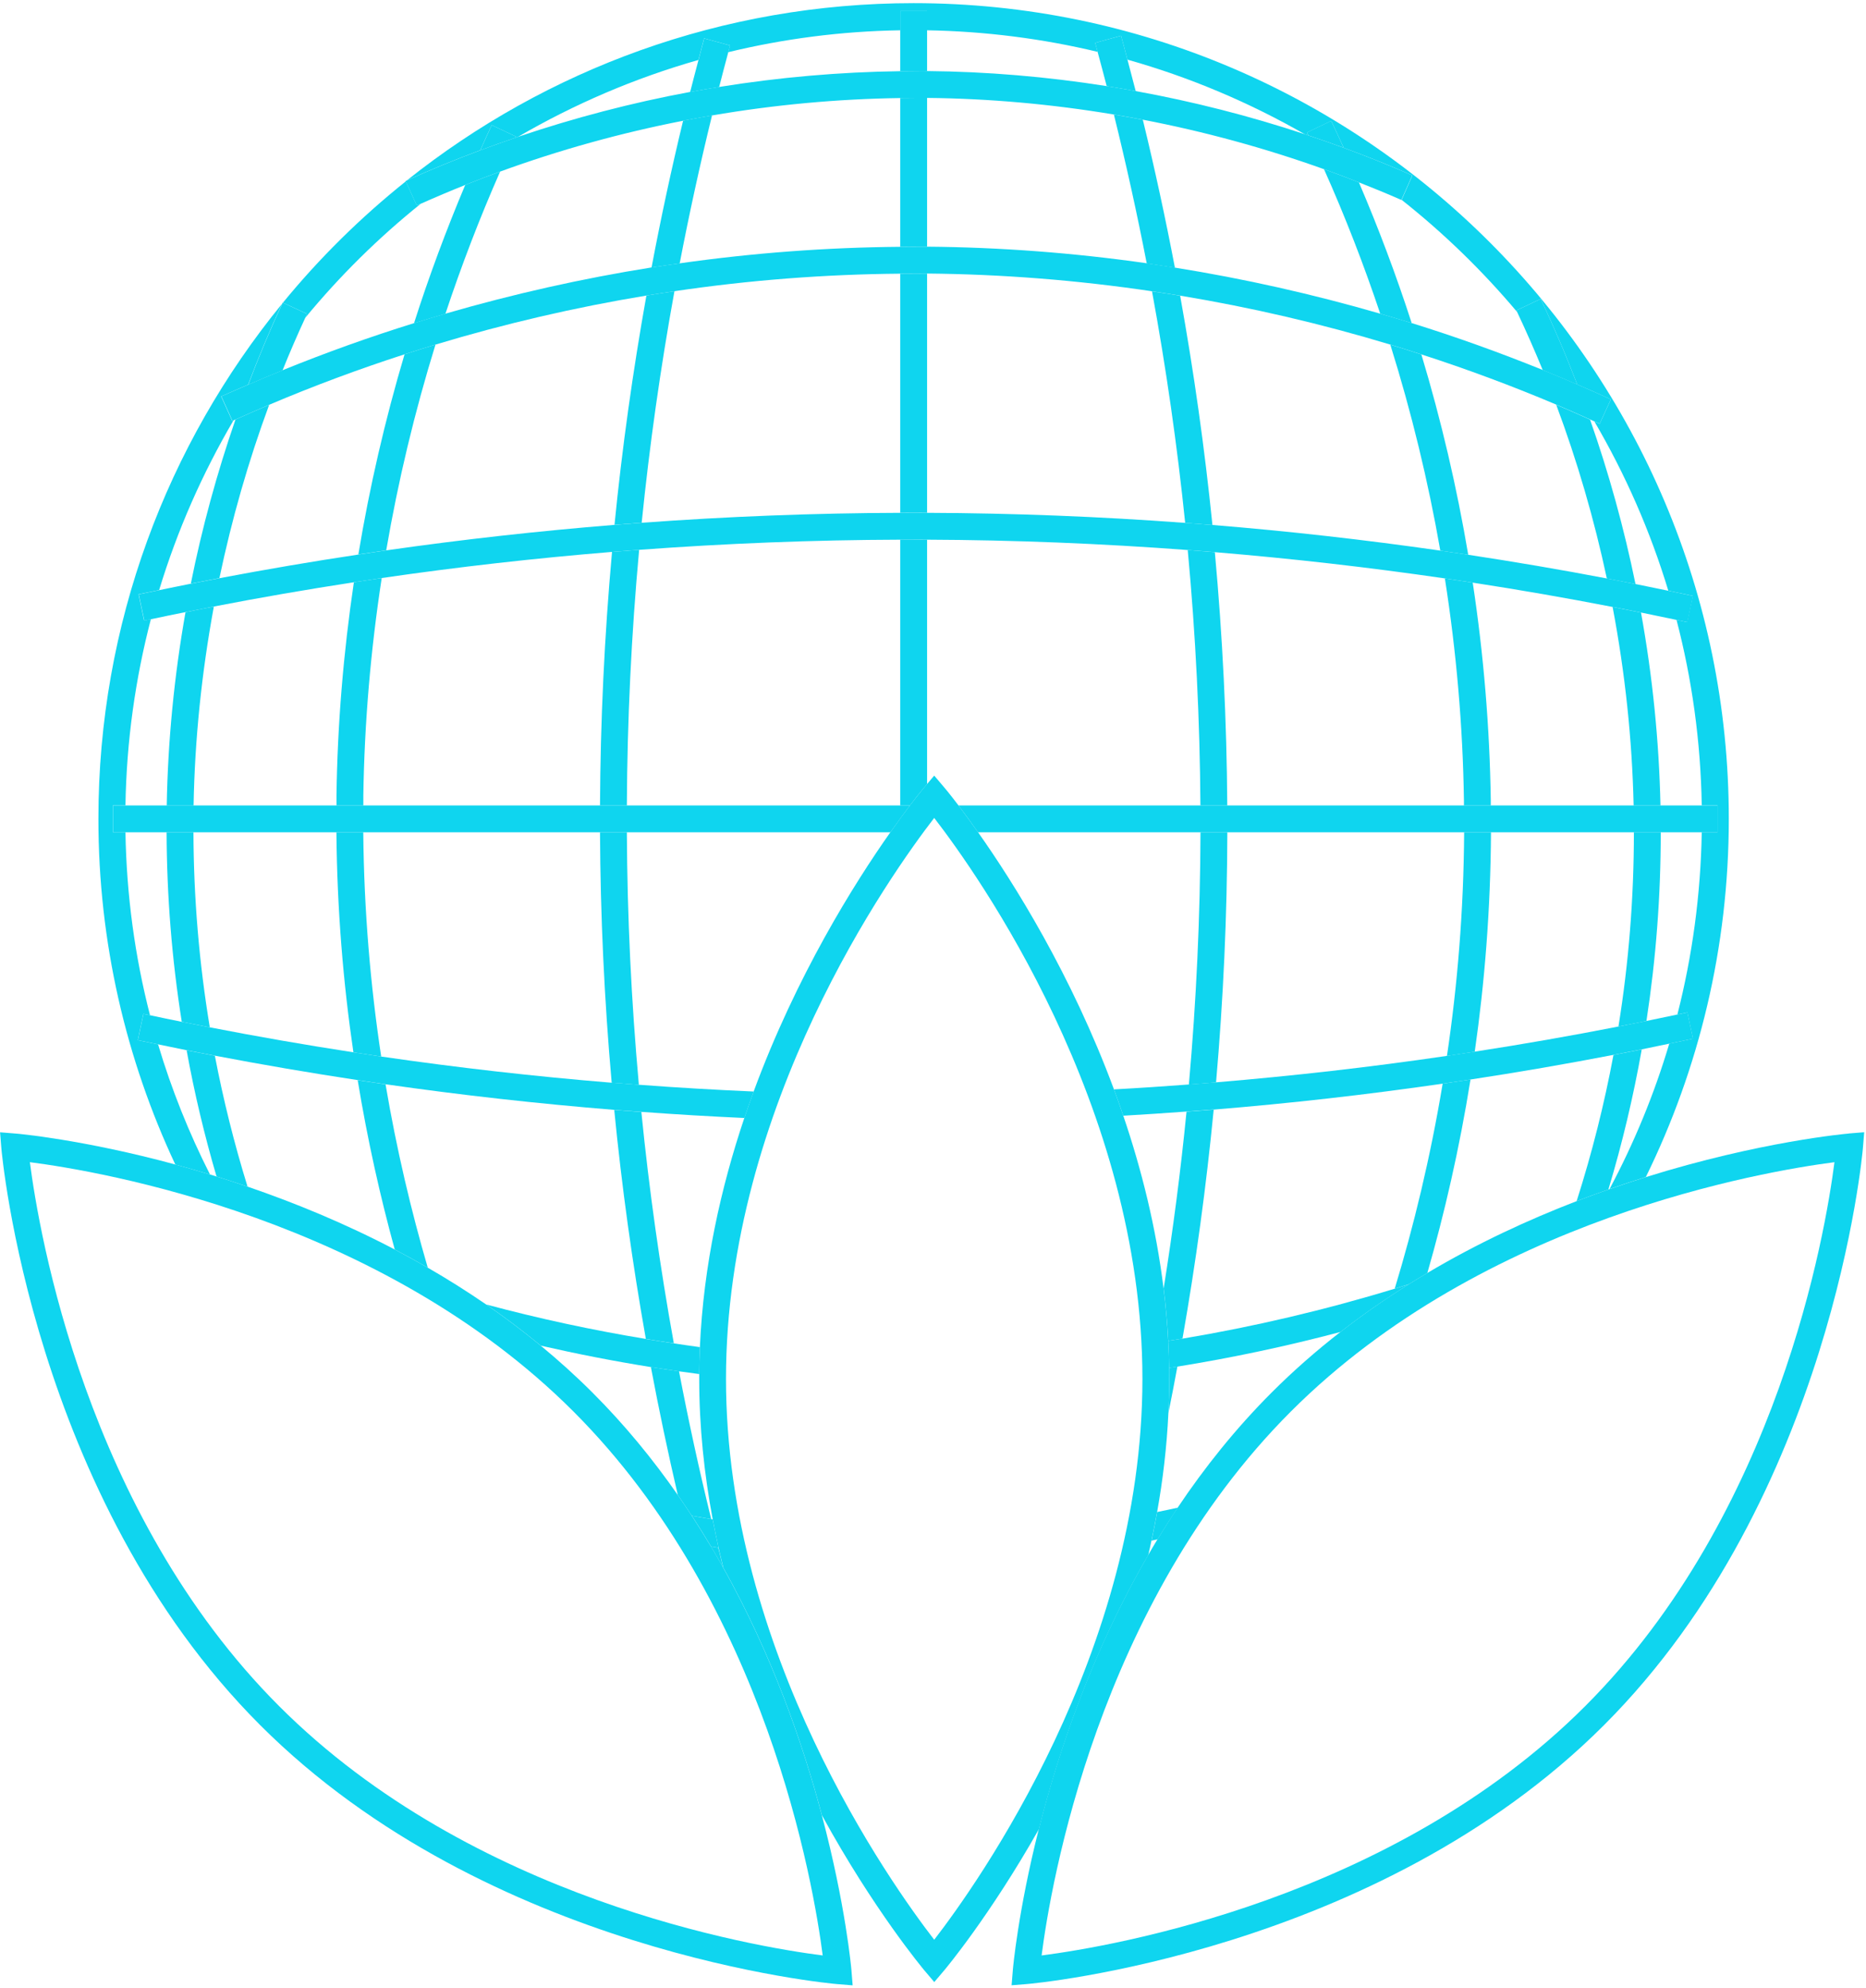 <svg width="278" height="296" viewBox="0 0 278 296" fill="none" xmlns="http://www.w3.org/2000/svg">
<path d="M23.57 155.51C22.56 155.3 21.54 155.1 20.53 154.88L21.36 150.97C21.69 151.04 22.02 151.1 22.35 151.17C20.1 142.44 18.85 133.31 18.69 123.92H16.82V119.92H18.69C18.85 110.36 20.16 101.07 22.48 92.19C22.14 92.26 21.8 92.33 21.47 92.4L20.64 88.49C21.66 88.27 22.69 88.07 23.71 87.86C26.42 78.94 30.16 70.48 34.79 62.59C34.73 62.62 34.66 62.64 34.6 62.67L32.95 59.03C34.28 58.43 35.62 57.85 36.96 57.28C38.51 53.21 40.19 49.18 42.01 45.24C24.92 66.17 14.66 92.87 14.66 121.93C14.66 140.32 18.78 157.76 26.12 173.4C27.79 173.85 29.52 174.35 31.29 174.89C28.16 168.72 25.56 162.24 23.55 155.51H23.57Z" fill="#0FD5EF"/>
<path d="M73.26 18.63L76.88 20.34C76.85 20.4 76.83 20.45 76.8 20.51C76.92 20.47 77.05 20.43 77.17 20.38C85.53 15.51 94.55 11.63 104.05 8.93C104.33 7.86 104.61 6.78 104.9 5.71L108.76 6.76C108.67 7.1 108.59 7.43 108.49 7.77C116.73 5.78 125.3 4.65 134.11 4.51V1.65H138.11V4.51C146.84 4.66 155.34 5.76 163.52 7.72C163.4 7.27 163.29 6.82 163.16 6.38L167.02 5.32C167.35 6.5 167.65 7.69 167.97 8.88C177.3 11.51 186.15 15.27 194.39 19.99C194.57 20.05 194.74 20.11 194.92 20.17C194.85 20.02 194.79 19.87 194.72 19.73L198.33 18C198.97 19.33 199.57 20.67 200.19 22.01C203.65 23.28 207.06 24.64 210.42 26.12L208.82 29.76C215.11 34.73 220.87 40.33 226.02 46.45C225.98 46.38 225.95 46.3 225.92 46.22L229.53 44.51C231.51 48.68 233.32 52.93 234.98 57.25C236.66 57.97 238.33 58.71 239.99 59.47L238.32 63.1C238.06 62.98 237.79 62.87 237.53 62.75C242.14 70.62 245.86 79.07 248.55 87.96C249.77 88.21 250.99 88.46 252.2 88.72L251.36 92.63C250.83 92.52 250.3 92.41 249.77 92.3C252.08 101.15 253.37 110.4 253.53 119.92H255.88V123.92H253.53C253.37 133.27 252.12 142.36 249.9 151.06C250.39 150.96 250.89 150.86 251.38 150.75L252.22 154.66C251.04 154.91 249.87 155.15 248.69 155.4C246.44 162.96 243.44 170.21 239.79 177.05C241.63 176.41 243.44 175.81 245.2 175.26C253.11 159.15 257.56 141.05 257.56 121.92C257.56 54.95 203.08 0.47 136.11 0.47C107.6 0.47 81.36 10.35 60.62 26.86C64.21 25.24 67.86 23.75 71.55 22.37C72.11 21.12 72.67 19.86 73.26 18.62V18.63Z" fill="#0FD5EF"/>
<path d="M45.46 47.34C50.61 41.09 56.39 35.39 62.71 30.32C62.5 30.41 62.29 30.5 62.09 30.59L60.46 27C53.74 32.37 47.6 38.42 42.15 45.07L45.73 46.73C45.64 46.93 45.55 47.13 45.46 47.33V47.34Z" fill="#0FD5EF"/>
<path d="M137.7 40.73C136.51 40.73 135.32 40.74 134.12 40.75V76.35C134.79 76.35 135.45 76.34 136.12 76.34C136.79 76.34 137.45 76.35 138.12 76.35V40.73C137.98 40.73 137.84 40.73 137.7 40.73Z" fill="#0FD5EF"/>
<path d="M136.12 80.35H135.87C135.29 80.35 134.7 80.35 134.12 80.36V119.93H135.57C136.84 118.26 137.61 117.34 137.66 117.29L138.12 116.75V80.37C137.45 80.37 136.79 80.36 136.12 80.36V80.35Z" fill="#0FD5EF"/>
<path d="M137.72 36.73C137.85 36.73 137.98 36.73 138.12 36.73V14.57C137.9 14.57 137.68 14.56 137.45 14.56C136.34 14.56 135.23 14.57 134.12 14.59V36.75C135.32 36.75 136.52 36.72 137.72 36.73Z" fill="#0FD5EF"/>
<path d="M138.12 1.65H134.12V10.6C135.24 10.58 136.36 10.57 137.48 10.57C137.69 10.57 137.91 10.58 138.12 10.58V1.65Z" fill="#0FD5EF"/>
<path d="M31.26 152.98C29.67 143.42 28.85 133.72 28.82 123.93H24.82C24.85 133.44 25.61 142.85 27.08 152.15C28.47 152.43 29.86 152.7 31.26 152.97V152.98Z" fill="#0FD5EF"/>
<path d="M35.08 62.47C32.32 70.45 30.09 78.62 28.43 86.9C29.85 86.62 31.27 86.35 32.69 86.08C34.53 77.31 37 68.67 40.1 60.28C38.42 60.99 36.74 61.73 35.07 62.48L35.08 62.47Z" fill="#0FD5EF"/>
<path d="M27.64 91.14C25.95 100.67 25.01 110.32 24.84 119.94H28.84C29.02 110.04 30.05 100.12 31.86 90.32C30.45 90.59 29.04 90.86 27.64 91.15V91.14Z" fill="#0FD5EF"/>
<path d="M27.8 156.38C28.95 162.71 30.44 168.98 32.26 175.18C33.77 175.65 35.31 176.15 36.88 176.69C34.89 170.27 33.27 163.76 32.01 157.2C30.6 156.93 29.2 156.67 27.8 156.39V156.38Z" fill="#0FD5EF"/>
<path d="M42.1 55.13C43.16 52.5 44.28 49.91 45.47 47.34C45.56 47.14 45.65 46.94 45.74 46.74L42.16 45.08L42.11 45.06C42.08 45.12 42.06 45.18 42.03 45.25C40.2 49.19 38.52 53.21 36.98 57.29C38.68 56.55 40.39 55.84 42.11 55.14L42.1 55.13Z" fill="#0FD5EF"/>
<path d="M101.26 39.22C102.68 31.84 104.29 24.49 106.08 17.18C104.64 17.43 103.2 17.69 101.77 17.97C100.02 25.22 98.45 32.51 97.07 39.83C98.47 39.61 99.86 39.42 101.26 39.22Z" fill="#0FD5EF"/>
<path d="M95.18 161.53C94.05 149.04 93.45 136.49 93.39 123.93H89.39C89.45 136.39 90.03 148.83 91.13 161.22C92.48 161.33 93.83 161.43 95.18 161.53Z" fill="#0FD5EF"/>
<path d="M101.17 204.18C99.77 203.98 98.37 203.78 96.97 203.55C98.17 209.93 99.51 216.28 100.98 222.61C101.69 223.63 102.38 224.66 103.06 225.69C104.02 225.87 104.99 226.03 105.96 226.2C104.17 218.9 102.57 211.56 101.16 204.18H101.17Z" fill="#0FD5EF"/>
<path d="M91.18 82.18C90.05 94.72 89.45 107.32 89.39 119.93H93.39C93.45 107.21 94.06 94.51 95.22 81.87C93.87 81.97 92.52 82.07 91.17 82.18H91.18Z" fill="#0FD5EF"/>
<path d="M96.3 44.01C94.28 55.32 92.68 66.7 91.55 78.14C92.9 78.03 94.25 77.93 95.6 77.83C96.77 66.28 98.4 54.78 100.48 43.36C99.09 43.57 97.69 43.78 96.3 44.01Z" fill="#0FD5EF"/>
<path d="M100.39 200.02C98.32 188.6 96.7 177.11 95.55 165.57C94.2 165.47 92.85 165.37 91.51 165.27C92.63 176.69 94.21 188.07 96.22 199.37C97.61 199.6 99 199.81 100.4 200.02H100.39Z" fill="#0FD5EF"/>
<path d="M105.91 230.26C106.54 231.32 107.15 232.37 107.74 233.43C107.55 232.68 107.37 231.92 107.19 231.16C107.13 230.92 107.06 230.69 107 230.45C106.63 230.39 106.27 230.33 105.9 230.26H105.91Z" fill="#0FD5EF"/>
<path d="M108.77 6.77L104.91 5.72C104.62 6.79 104.35 7.87 104.06 8.94C103.64 10.53 103.22 12.11 102.82 13.7C104.26 13.43 105.7 13.19 107.14 12.96C107.58 11.23 108.04 9.5 108.5 7.78C108.59 7.44 108.67 7.11 108.77 6.77Z" fill="#0FD5EF"/>
<path d="M53.29 160.84C54.76 169.8 56.66 178.22 58.81 186.05C60.45 186.91 62.09 187.81 63.73 188.76C61.28 180.37 59.1 171.25 57.44 161.46C56.05 161.26 54.67 161.05 53.28 160.84H53.29Z" fill="#0FD5EF"/>
<path d="M66.36 46.72C68.75 39.53 71.46 32.46 74.51 25.55C72.76 26.19 71.03 26.85 69.31 27.54C66.47 34.28 63.91 41.15 61.68 48.13C63.24 47.65 64.8 47.17 66.36 46.72Z" fill="#0FD5EF"/>
<path d="M56.87 86.07C55.49 86.27 54.11 86.49 52.72 86.7C51.16 97.23 50.28 107.83 50.13 118.42C50.13 118.93 50.13 119.43 50.13 119.93H54.13C54.13 119.44 54.13 118.96 54.13 118.47C54.29 107.66 55.22 96.81 56.87 86.06V86.07Z" fill="#0FD5EF"/>
<path d="M56.79 157.32C55.21 146.87 54.23 135.71 54.12 123.93H50.12C50.22 135.46 51.14 146.41 52.65 156.69C54.03 156.9 55.41 157.12 56.79 157.32Z" fill="#0FD5EF"/>
<path d="M60.27 52.76C57.36 62.54 55.06 72.5 53.39 82.56C54.77 82.35 56.16 82.14 57.54 81.94C59.32 71.59 61.77 61.35 64.88 51.31C63.34 51.78 61.8 52.26 60.26 52.76H60.27Z" fill="#0FD5EF"/>
<path d="M73.26 18.63C72.67 19.87 72.12 21.13 71.55 22.38C73.29 21.73 75.04 21.1 76.8 20.51C76.83 20.45 76.85 20.4 76.88 20.34L73.26 18.63Z" fill="#0FD5EF"/>
<path d="M243.42 123.93C243.42 133.67 242.66 143.32 241.12 152.85C242.51 152.58 243.9 152.31 245.29 152.02C246.71 142.76 247.43 133.38 247.42 123.92H243.42V123.93Z" fill="#0FD5EF"/>
<path d="M231.84 60.25C234.99 68.67 237.51 77.34 239.39 86.14C240.82 86.41 242.24 86.69 243.66 86.97C241.96 78.67 239.7 70.47 236.89 62.48C235.21 61.72 233.53 60.98 231.83 60.26L231.84 60.25Z" fill="#0FD5EF"/>
<path d="M240.25 90.38C242.1 100.15 243.16 110.05 243.38 119.93H247.38C247.17 110.33 246.2 100.71 244.48 91.21C243.07 90.93 241.66 90.66 240.25 90.38Z" fill="#0FD5EF"/>
<path d="M234.98 57.25C233.32 52.93 231.51 48.68 229.53 44.51L225.92 46.22C225.96 46.29 225.99 46.37 226.02 46.45C227.37 49.3 228.64 52.19 229.84 55.11C231.56 55.81 233.28 56.52 234.98 57.26V57.25Z" fill="#0FD5EF"/>
<path d="M240.38 157.07C239.01 164.41 237.18 171.68 234.89 178.85C236.49 178.24 238.06 177.66 239.62 177.12C241.69 170.25 243.34 163.29 244.59 156.26C243.19 156.54 241.79 156.81 240.38 157.08V157.07Z" fill="#0FD5EF"/>
<path d="M180.81 165.22C179.46 165.33 178.11 165.43 176.77 165.53C175.9 174.34 174.76 183.13 173.36 191.87C173.68 194.43 173.91 197.03 174.05 199.65C174.76 199.54 175.46 199.44 176.17 199.32C178.16 188.02 179.71 176.64 180.82 165.22H180.81Z" fill="#0FD5EF"/>
<path d="M175.04 39.86C173.63 32.48 172.04 25.13 170.26 17.83C168.83 17.55 167.39 17.3 165.95 17.06C167.77 24.41 169.4 31.79 170.84 39.22C172.24 39.42 173.64 39.65 175.04 39.87V39.86Z" fill="#0FD5EF"/>
<path d="M178.85 123.93C178.81 136.48 178.23 149.01 177.12 161.49C178.47 161.39 179.82 161.28 181.17 161.17C182.25 148.79 182.82 136.37 182.85 123.93H178.85Z" fill="#0FD5EF"/>
<path d="M176.95 81.9C178.13 94.53 178.76 107.22 178.84 119.93H182.84C182.76 107.33 182.14 94.75 180.99 82.22C179.64 82.11 178.29 82.01 176.94 81.9H176.95Z" fill="#0FD5EF"/>
<path d="M174.18 203.67C174.18 204.22 174.2 204.76 174.2 205.31C174.2 207.03 174.15 208.73 174.07 210.42C174.54 208.11 174.98 205.8 175.41 203.48C175 203.55 174.59 203.61 174.18 203.67Z" fill="#0FD5EF"/>
<path d="M171.63 43.38C173.73 54.8 175.38 66.31 176.57 77.86C177.92 77.96 179.27 78.06 180.63 78.17C179.47 66.73 177.86 55.34 175.82 44.03C174.43 43.8 173.04 43.59 171.64 43.38H171.63Z" fill="#0FD5EF"/>
<path d="M167.02 5.32L163.16 6.38C163.28 6.83 163.4 7.28 163.52 7.72C163.98 9.42 164.44 11.12 164.88 12.83C166.32 13.06 167.76 13.3 169.2 13.57C168.8 12.01 168.39 10.44 167.97 8.88C167.65 7.69 167.35 6.5 167.02 5.32Z" fill="#0FD5EF"/>
<path d="M219.42 86.76C218.04 86.55 216.65 86.33 215.26 86.13C216.98 97.1 217.94 108.17 218.1 119.21C218.1 119.45 218.1 119.69 218.1 119.93H222.1C222.1 119.67 222.1 119.41 222.1 119.15C221.94 108.34 221.04 97.5 219.41 86.76H219.42Z" fill="#0FD5EF"/>
<path d="M210.32 48.12C208.02 41.01 205.39 34.01 202.45 27.15C200.73 26.47 198.99 25.82 197.25 25.19C200.39 32.21 203.18 39.4 205.63 46.71C207.2 47.17 208.76 47.63 210.32 48.11V48.12Z" fill="#0FD5EF"/>
<path d="M214.93 161.36C213.09 172.41 210.6 182.63 207.79 191.88C208.49 191.66 209.19 191.44 209.9 191.22C210.81 190.65 211.73 190.09 212.65 189.55C215.19 180.72 217.42 171.09 219.08 160.74C217.7 160.95 216.31 161.16 214.93 161.36Z" fill="#0FD5EF"/>
<path d="M218.13 123.93C218.06 135.68 217.12 146.81 215.57 157.23C216.95 157.03 218.33 156.81 219.71 156.6C221.18 146.35 222.07 135.43 222.13 123.93H218.13Z" fill="#0FD5EF"/>
<path d="M207.13 51.32C210.28 61.37 212.77 71.63 214.58 81.99C215.97 82.19 217.35 82.4 218.74 82.61C217.04 72.54 214.71 62.57 211.76 52.78C210.22 52.28 208.68 51.79 207.13 51.32Z" fill="#0FD5EF"/>
<path d="M194.72 19.72C194.79 19.87 194.85 20.02 194.92 20.16C196.68 20.75 198.44 21.36 200.18 22C199.57 20.66 198.96 19.31 198.32 17.99L194.71 19.72H194.72Z" fill="#0FD5EF"/>
<path d="M93.39 119.93H16.83V123.93H132.65C133.79 122.32 134.78 120.98 135.57 119.93H93.39Z" fill="#0FD5EF"/>
<path d="M182.85 123.93H255.89V119.93H142.79C143.59 120.98 144.58 122.32 145.71 123.93H182.85Z" fill="#0FD5EF"/>
<path d="M31.87 90.31C38.79 88.97 45.75 87.77 52.72 86.7C54.1 86.49 55.48 86.27 56.87 86.07C68.26 84.41 79.71 83.12 91.18 82.18C92.53 82.07 93.88 81.97 95.23 81.87C108.18 80.91 121.16 80.4 134.13 80.36C134.71 80.36 135.3 80.35 135.88 80.35H136.13C136.8 80.35 137.46 80.36 138.13 80.36C151.08 80.41 164.03 80.93 176.96 81.9C178.31 82 179.66 82.1 181.01 82.22C192.47 83.17 203.9 84.47 215.28 86.13C216.67 86.33 218.05 86.55 219.44 86.76C226.41 87.83 233.35 89.04 240.27 90.38C241.68 90.65 243.09 90.92 244.5 91.21C246.27 91.57 248.03 91.94 249.8 92.31C250.33 92.42 250.86 92.53 251.39 92.64L252.23 88.73C251.01 88.47 249.79 88.22 248.58 87.97C246.95 87.63 245.33 87.3 243.7 86.97C242.28 86.69 240.85 86.41 239.43 86.14C232.57 84.83 225.68 83.66 218.77 82.61C217.39 82.4 216 82.19 214.61 81.99C203.33 80.37 192 79.09 180.65 78.17C179.3 78.06 177.95 77.96 176.59 77.86C163.79 76.91 150.96 76.41 138.14 76.36C137.47 76.36 136.81 76.35 136.14 76.35C135.47 76.35 134.81 76.36 134.14 76.36C121.29 76.4 108.44 76.9 95.62 77.84C94.27 77.94 92.92 78.04 91.57 78.15C80.2 79.07 68.85 80.33 57.56 81.95C56.17 82.15 54.79 82.36 53.41 82.57C46.49 83.61 39.59 84.79 32.72 86.09C31.3 86.36 29.88 86.63 28.46 86.91C26.88 87.22 25.31 87.55 23.74 87.87C22.72 88.08 21.69 88.29 20.67 88.5L21.5 92.41C21.84 92.34 22.17 92.27 22.51 92.2C24.22 91.84 25.94 91.48 27.66 91.14C29.07 90.86 30.48 90.59 31.88 90.31H31.87Z" fill="#0FD5EF"/>
<path d="M40.11 60.27C46.7 57.47 53.43 54.97 60.26 52.76C61.79 52.26 63.33 51.78 64.88 51.31C75.18 48.2 85.69 45.76 96.3 44.01C97.69 43.78 99.08 43.57 100.48 43.36C111.64 41.71 122.89 40.84 134.12 40.75C135.31 40.75 136.5 40.72 137.7 40.73C137.84 40.73 137.98 40.73 138.12 40.73C149.3 40.83 160.51 41.72 171.63 43.37C173.02 43.58 174.42 43.79 175.81 44.02C186.39 45.77 196.87 48.21 207.13 51.31C208.68 51.78 210.22 52.27 211.76 52.77C218.57 54.97 225.27 57.46 231.84 60.24C233.54 60.96 235.22 61.71 236.9 62.46C237.11 62.55 237.32 62.64 237.53 62.74C237.79 62.86 238.06 62.97 238.32 63.09L239.99 59.46C238.33 58.7 236.66 57.97 234.98 57.24C233.28 56.5 231.56 55.79 229.84 55.09C223.44 52.5 216.93 50.16 210.33 48.11C208.77 47.62 207.21 47.16 205.64 46.71C195.6 43.8 185.37 41.5 175.05 39.85C173.65 39.63 172.25 39.4 170.85 39.2C159.99 37.65 149.05 36.82 138.13 36.73C138 36.73 137.87 36.73 137.73 36.73C136.53 36.73 135.33 36.75 134.13 36.75C123.16 36.84 112.17 37.66 101.27 39.21C99.87 39.41 98.47 39.6 97.08 39.82C86.72 41.47 76.45 43.78 66.38 46.7C64.81 47.15 63.25 47.63 61.7 48.11C55.07 50.17 48.54 52.51 42.12 55.12C40.4 55.82 38.69 56.53 36.99 57.27C35.65 57.85 34.31 58.42 32.98 59.02L34.63 62.66C34.69 62.63 34.76 62.61 34.82 62.58C34.91 62.54 35.01 62.5 35.1 62.46C36.77 61.71 38.44 60.98 40.13 60.26L40.11 60.27Z" fill="#0FD5EF"/>
<path d="M62.71 30.33C64.89 29.36 67.09 28.43 69.31 27.54C71.03 26.85 72.77 26.19 74.51 25.55C83.37 22.32 92.5 19.79 101.77 17.98C103.2 17.7 104.64 17.44 106.08 17.19C115.36 15.6 124.75 14.73 134.12 14.6C135.23 14.59 136.34 14.57 137.45 14.57C137.67 14.57 137.89 14.58 138.12 14.58C147.4 14.67 156.72 15.51 165.94 17.05C167.38 17.29 168.82 17.55 170.25 17.82C179.42 19.58 188.47 22.05 197.24 25.19C198.99 25.81 200.72 26.47 202.44 27.15C204.58 27.99 206.7 28.86 208.79 29.78V29.75L210.4 26.11C207.04 24.64 203.62 23.27 200.17 22C198.43 21.36 196.67 20.74 194.91 20.16C194.73 20.1 194.56 20.04 194.38 19.98C186.16 17.26 177.72 15.11 169.19 13.56C167.75 13.3 166.32 13.05 164.87 12.82C155.99 11.42 147.03 10.66 138.11 10.58C137.9 10.58 137.68 10.57 137.47 10.57C136.35 10.57 135.23 10.58 134.11 10.6C125.1 10.72 116.07 11.51 107.13 12.95C105.69 13.18 104.25 13.43 102.81 13.69C94.12 15.3 85.53 17.55 77.16 20.38C77.04 20.42 76.91 20.46 76.79 20.51C75.03 21.11 73.28 21.73 71.54 22.38C67.85 23.76 64.2 25.25 60.61 26.87C60.55 26.9 60.49 26.92 60.43 26.95L60.45 27L62.08 30.59C62.29 30.5 62.5 30.41 62.7 30.32L62.71 30.33Z" fill="#0FD5EF"/>
<path d="M91.14 161.22C79.65 160.28 68.19 158.98 56.79 157.32C55.41 157.12 54.03 156.9 52.65 156.69C45.49 155.59 38.36 154.35 31.26 152.97C29.87 152.7 28.47 152.43 27.08 152.15C25.5 151.83 23.93 151.51 22.36 151.17C22.03 151.1 21.7 151.04 21.37 150.97L20.54 154.88C21.55 155.1 22.56 155.3 23.58 155.51C24.99 155.8 26.4 156.1 27.81 156.38C29.21 156.66 30.62 156.92 32.02 157.19C39.09 158.54 46.18 159.75 53.3 160.83C54.68 161.04 56.07 161.25 57.46 161.45C68.77 163.07 80.13 164.34 91.52 165.26C92.87 165.37 94.22 165.47 95.56 165.56C100.67 165.93 105.78 166.24 110.9 166.47C111.35 165.14 111.81 163.82 112.29 162.53C106.59 162.28 100.89 161.95 95.19 161.52C93.84 161.42 92.49 161.32 91.14 161.21V161.22Z" fill="#0FD5EF"/>
<path d="M180.81 165.22C192.22 164.29 203.6 163 214.93 161.36C216.32 161.16 217.7 160.95 219.08 160.74C226.21 159.66 233.31 158.43 240.38 157.07C241.78 156.8 243.19 156.53 244.59 156.25C245.96 155.97 247.33 155.69 248.7 155.4C249.88 155.15 251.06 154.92 252.23 154.66L251.39 150.75C250.9 150.86 250.4 150.95 249.91 151.06C248.37 151.39 246.83 151.71 245.29 152.02C243.9 152.3 242.51 152.57 241.12 152.85C234.01 154.24 226.87 155.49 219.71 156.59C218.33 156.8 216.95 157.02 215.57 157.22C204.15 158.9 192.67 160.2 181.17 161.16C179.82 161.27 178.47 161.38 177.12 161.48C173.4 161.76 169.68 162.01 165.96 162.21C166.44 163.5 166.9 164.81 167.35 166.13C170.49 165.95 173.62 165.74 176.75 165.51C178.1 165.41 179.45 165.31 180.79 165.2L180.81 165.22Z" fill="#0FD5EF"/>
<path d="M176.16 199.32C175.45 199.44 174.75 199.54 174.04 199.65C174.11 200.98 174.16 202.33 174.18 203.68C174.59 203.62 175 203.55 175.41 203.49C183.59 202.17 191.7 200.45 199.71 198.33C203.03 195.75 206.44 193.39 209.89 191.23C209.19 191.45 208.49 191.68 207.78 191.89C197.42 195.05 186.84 197.54 176.15 199.33L176.16 199.32Z" fill="#0FD5EF"/>
<path d="M96.22 199.37C88.22 198.05 80.28 196.34 72.44 194.24C75.2 196.14 77.92 198.18 80.57 200.37C86 201.61 91.47 202.68 96.97 203.56C98.37 203.78 99.77 203.99 101.17 204.19C102.17 204.33 103.17 204.47 104.17 204.6C104.17 203.26 104.21 201.92 104.27 200.59C102.98 200.42 101.69 200.22 100.39 200.03C99 199.82 97.6 199.61 96.21 199.38L96.22 199.37Z" fill="#0FD5EF"/>
<path d="M171.55 229.4C171.85 229.34 172.15 229.27 172.46 229.21C173.42 227.63 174.42 226.06 175.47 224.49C174.45 224.72 173.42 224.93 172.4 225.14C172.14 226.57 171.86 227.99 171.56 229.4H171.55Z" fill="#0FD5EF"/>
<path d="M103.07 225.69C104.06 227.2 105.01 228.73 105.92 230.26C106.29 230.32 106.65 230.39 107.02 230.45H107.05C106.74 229.06 106.45 227.66 106.18 226.24C106.11 226.23 106.04 226.22 105.97 226.2C105 226.03 104.04 225.88 103.07 225.69Z" fill="#0FD5EF"/>
<path d="M171.55 229.4C171.85 227.99 172.13 226.58 172.39 225.14C173.25 220.36 173.83 215.44 174.07 210.41C174.15 208.72 174.2 207.02 174.2 205.3C174.2 204.75 174.2 204.21 174.18 203.66C174.16 202.31 174.11 200.97 174.04 199.63C173.9 197.01 173.67 194.41 173.35 191.85C172.23 182.75 170.06 174.1 167.35 166.13C166.9 164.8 166.44 163.49 165.96 162.21C159.62 145.11 151.06 131.5 145.71 123.92C144.57 122.31 143.58 120.97 142.79 119.92C141.52 118.25 140.75 117.33 140.7 117.28L139.18 115.49L138.12 116.74L137.66 117.28C137.61 117.34 136.84 118.26 135.57 119.92C134.77 120.97 133.78 122.31 132.65 123.92C127.27 131.55 118.64 145.28 112.28 162.53C111.8 163.82 111.34 165.14 110.89 166.47C107.39 176.87 104.81 188.4 104.27 200.57C104.21 201.9 104.18 203.24 104.17 204.58C104.17 204.82 104.17 205.06 104.17 205.3C104.17 212.5 104.92 219.51 106.18 226.23C106.45 227.65 106.74 229.05 107.05 230.45C107.1 230.69 107.15 230.92 107.21 231.16C107.39 231.92 107.57 232.68 107.76 233.43C115.04 246.46 119.61 259.63 122.45 270.29C130.2 284.43 137.52 293.15 137.67 293.34L139.19 295.13L140.71 293.34C140.86 293.16 147.47 285.28 154.78 272.36C157.69 260.87 162.67 246.04 171.07 231.55C171.24 230.84 171.4 230.12 171.55 229.4ZM139.18 288.83C132.75 280.51 108.16 246.04 108.16 205.31C108.16 164.58 132.75 130.12 139.18 121.79C145.61 130.11 170.2 164.58 170.2 205.31C170.2 246.04 145.61 280.51 139.18 288.83Z" fill="#0FD5EF"/>
<path d="M105.91 230.26C105 228.73 104.05 227.21 103.06 225.69C102.39 224.66 101.69 223.63 100.98 222.61C97.28 217.3 93.07 212.15 88.26 207.35C85.78 204.87 83.2 202.55 80.56 200.37C77.91 198.18 75.19 196.14 72.43 194.24C69.56 192.27 66.65 190.44 63.73 188.76C62.09 187.82 60.45 186.91 58.81 186.05C51.3 182.12 43.83 179.07 36.88 176.69C35.31 176.15 33.77 175.65 32.26 175.18C31.94 175.08 31.62 174.98 31.31 174.89C29.53 174.35 27.81 173.86 26.14 173.4C12.36 169.66 2.57 168.8 2.35 168.79L0.01 168.6L0.2 170.94C0.24 171.46 4.76 222.87 38.76 256.87C72.76 290.87 124.17 295.39 124.69 295.43L127.03 295.62L126.84 293.28C126.82 293.06 125.99 283.65 122.44 270.29C119.61 259.63 115.03 246.46 107.75 233.43C107.16 232.37 106.55 231.31 105.92 230.26H105.91ZM122.57 291.17C112.13 289.84 70.38 282.84 41.58 254.04C12.81 225.27 5.8 183.49 4.45 173.05C14.89 174.39 56.67 181.41 85.44 210.18C114.21 238.95 121.23 280.74 122.57 291.18V291.17Z" fill="#0FD5EF"/>
<path d="M275.4 168.79C275.14 168.81 262.27 169.94 245.21 175.27C243.45 175.82 241.64 176.41 239.8 177.06C239.74 177.08 239.68 177.1 239.62 177.12C238.07 177.66 236.49 178.24 234.89 178.85C227.7 181.62 220.11 185.12 212.64 189.55C211.72 190.09 210.8 190.65 209.89 191.22C206.44 193.38 203.03 195.74 199.71 198.32C196.17 201.07 192.73 204.07 189.46 207.34C184.09 212.71 179.45 218.52 175.45 224.49C174.4 226.05 173.4 227.63 172.44 229.21C171.97 229.99 171.5 230.77 171.05 231.55C162.64 246.04 157.66 260.87 154.76 272.36C151.66 284.61 150.92 293.07 150.9 293.27L150.71 295.61L153.05 295.42C153.57 295.38 204.98 290.86 238.98 256.86C272.98 222.86 277.5 171.45 277.54 170.93L277.73 168.59L275.39 168.78L275.4 168.79ZM236.17 254.04C207.4 282.81 165.62 289.82 155.18 291.17C156.52 280.73 163.53 238.95 192.31 210.18C221.08 181.41 262.86 174.4 273.3 173.05C271.96 183.49 264.95 225.27 236.17 254.04Z" fill="#0FD5EF"/>
</svg>

